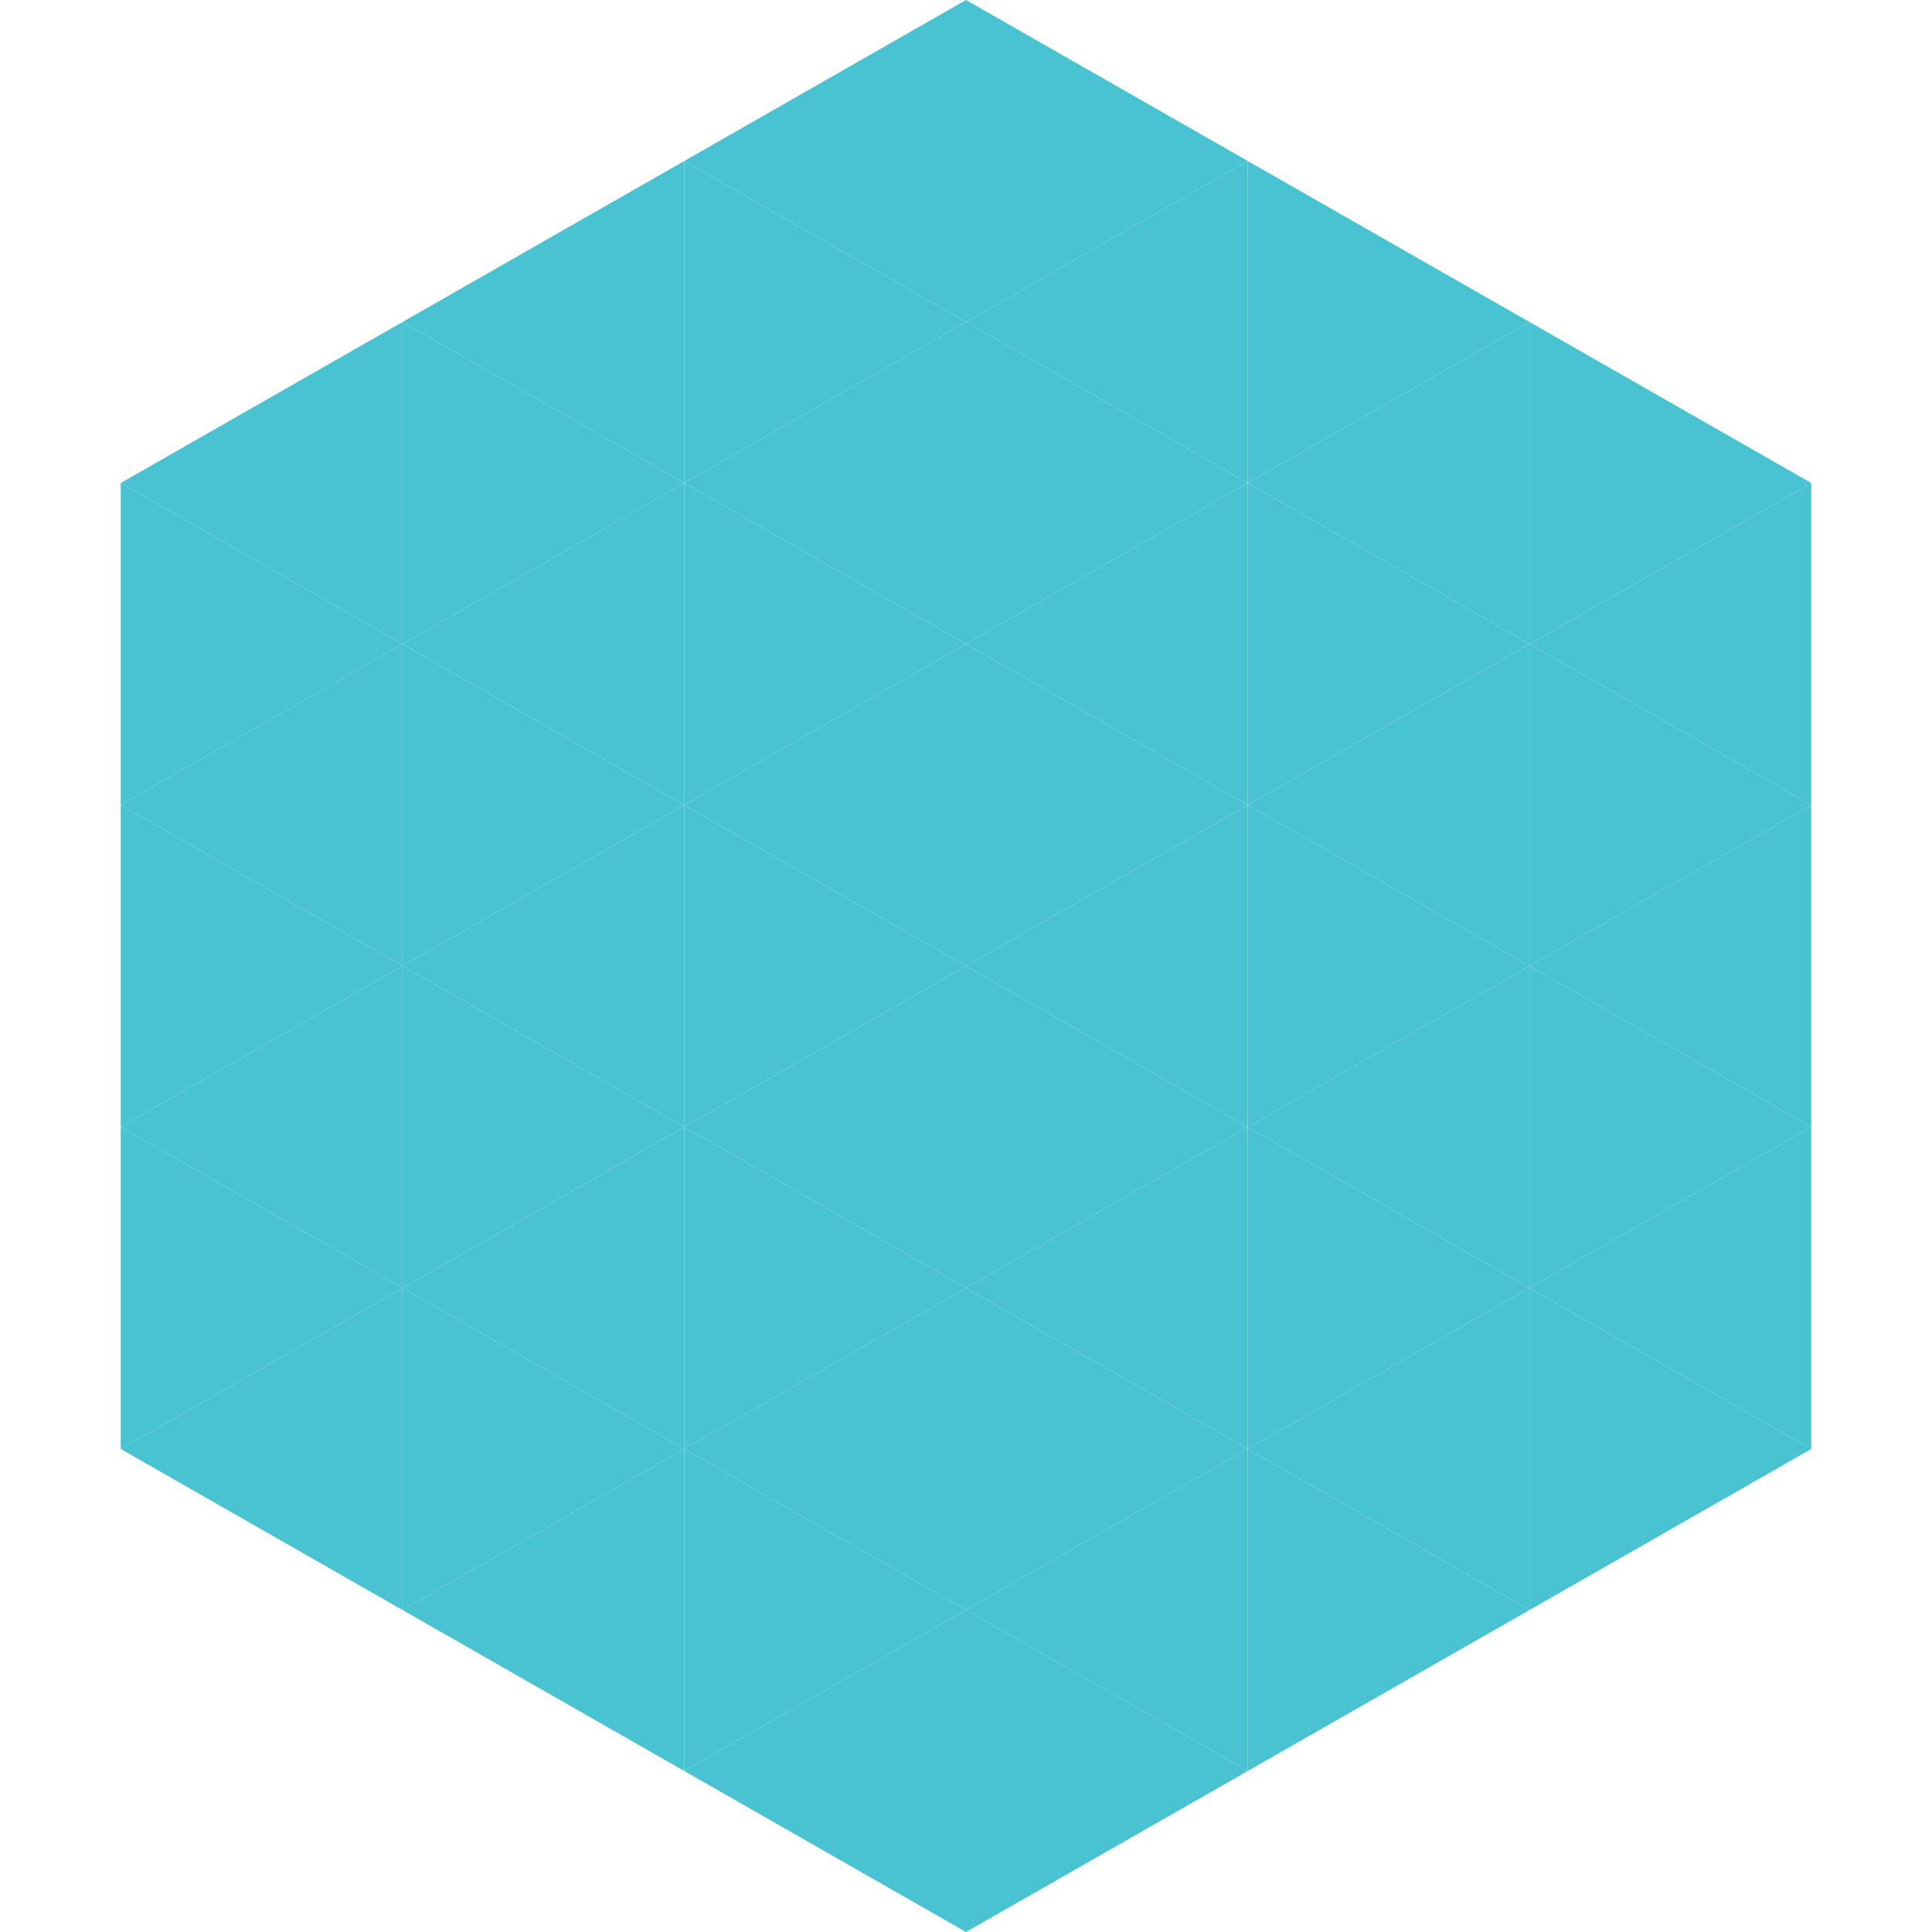 <?xml version="1.0"?>
<!-- Generated by SVGo -->
<svg width="240" height="240"
     xmlns="http://www.w3.org/2000/svg"
     xmlns:xlink="http://www.w3.org/1999/xlink">
<polygon points="50,40 15,60 50,80" style="fill:rgb(73,195,210)" />
<polygon points="190,40 225,60 190,80" style="fill:rgb(73,195,210)" />
<polygon points="15,60 50,80 15,100" style="fill:rgb(73,195,210)" />
<polygon points="225,60 190,80 225,100" style="fill:rgb(73,195,210)" />
<polygon points="50,80 15,100 50,120" style="fill:rgb(73,195,210)" />
<polygon points="190,80 225,100 190,120" style="fill:rgb(73,195,210)" />
<polygon points="15,100 50,120 15,140" style="fill:rgb(73,195,210)" />
<polygon points="225,100 190,120 225,140" style="fill:rgb(73,195,210)" />
<polygon points="50,120 15,140 50,160" style="fill:rgb(73,195,210)" />
<polygon points="190,120 225,140 190,160" style="fill:rgb(73,195,210)" />
<polygon points="15,140 50,160 15,180" style="fill:rgb(73,195,210)" />
<polygon points="225,140 190,160 225,180" style="fill:rgb(73,195,210)" />
<polygon points="50,160 15,180 50,200" style="fill:rgb(73,195,210)" />
<polygon points="190,160 225,180 190,200" style="fill:rgb(73,195,210)" />
<polygon points="15,180 50,200 15,220" style="fill:rgb(255,255,255); fill-opacity:0" />
<polygon points="225,180 190,200 225,220" style="fill:rgb(255,255,255); fill-opacity:0" />
<polygon points="50,0 85,20 50,40" style="fill:rgb(255,255,255); fill-opacity:0" />
<polygon points="190,0 155,20 190,40" style="fill:rgb(255,255,255); fill-opacity:0" />
<polygon points="85,20 50,40 85,60" style="fill:rgb(73,195,210)" />
<polygon points="155,20 190,40 155,60" style="fill:rgb(73,195,210)" />
<polygon points="50,40 85,60 50,80" style="fill:rgb(73,195,210)" />
<polygon points="190,40 155,60 190,80" style="fill:rgb(73,195,210)" />
<polygon points="85,60 50,80 85,100" style="fill:rgb(73,195,210)" />
<polygon points="155,60 190,80 155,100" style="fill:rgb(73,195,210)" />
<polygon points="50,80 85,100 50,120" style="fill:rgb(73,195,210)" />
<polygon points="190,80 155,100 190,120" style="fill:rgb(73,195,210)" />
<polygon points="85,100 50,120 85,140" style="fill:rgb(73,195,210)" />
<polygon points="155,100 190,120 155,140" style="fill:rgb(73,195,210)" />
<polygon points="50,120 85,140 50,160" style="fill:rgb(73,195,210)" />
<polygon points="190,120 155,140 190,160" style="fill:rgb(73,195,210)" />
<polygon points="85,140 50,160 85,180" style="fill:rgb(73,195,210)" />
<polygon points="155,140 190,160 155,180" style="fill:rgb(73,195,210)" />
<polygon points="50,160 85,180 50,200" style="fill:rgb(73,195,210)" />
<polygon points="190,160 155,180 190,200" style="fill:rgb(73,195,210)" />
<polygon points="85,180 50,200 85,220" style="fill:rgb(73,195,210)" />
<polygon points="155,180 190,200 155,220" style="fill:rgb(73,195,210)" />
<polygon points="120,0 85,20 120,40" style="fill:rgb(73,195,210)" />
<polygon points="120,0 155,20 120,40" style="fill:rgb(73,195,210)" />
<polygon points="85,20 120,40 85,60" style="fill:rgb(73,195,210)" />
<polygon points="155,20 120,40 155,60" style="fill:rgb(73,195,210)" />
<polygon points="120,40 85,60 120,80" style="fill:rgb(73,195,210)" />
<polygon points="120,40 155,60 120,80" style="fill:rgb(73,195,210)" />
<polygon points="85,60 120,80 85,100" style="fill:rgb(73,195,210)" />
<polygon points="155,60 120,80 155,100" style="fill:rgb(73,195,210)" />
<polygon points="120,80 85,100 120,120" style="fill:rgb(73,195,210)" />
<polygon points="120,80 155,100 120,120" style="fill:rgb(73,195,210)" />
<polygon points="85,100 120,120 85,140" style="fill:rgb(73,195,210)" />
<polygon points="155,100 120,120 155,140" style="fill:rgb(73,195,210)" />
<polygon points="120,120 85,140 120,160" style="fill:rgb(73,195,210)" />
<polygon points="120,120 155,140 120,160" style="fill:rgb(73,195,210)" />
<polygon points="85,140 120,160 85,180" style="fill:rgb(73,195,210)" />
<polygon points="155,140 120,160 155,180" style="fill:rgb(73,195,210)" />
<polygon points="120,160 85,180 120,200" style="fill:rgb(73,195,210)" />
<polygon points="120,160 155,180 120,200" style="fill:rgb(73,195,210)" />
<polygon points="85,180 120,200 85,220" style="fill:rgb(73,195,210)" />
<polygon points="155,180 120,200 155,220" style="fill:rgb(73,195,210)" />
<polygon points="120,200 85,220 120,240" style="fill:rgb(73,195,210)" />
<polygon points="120,200 155,220 120,240" style="fill:rgb(73,195,210)" />
<polygon points="85,220 120,240 85,260" style="fill:rgb(255,255,255); fill-opacity:0" />
<polygon points="155,220 120,240 155,260" style="fill:rgb(255,255,255); fill-opacity:0" />
</svg>
